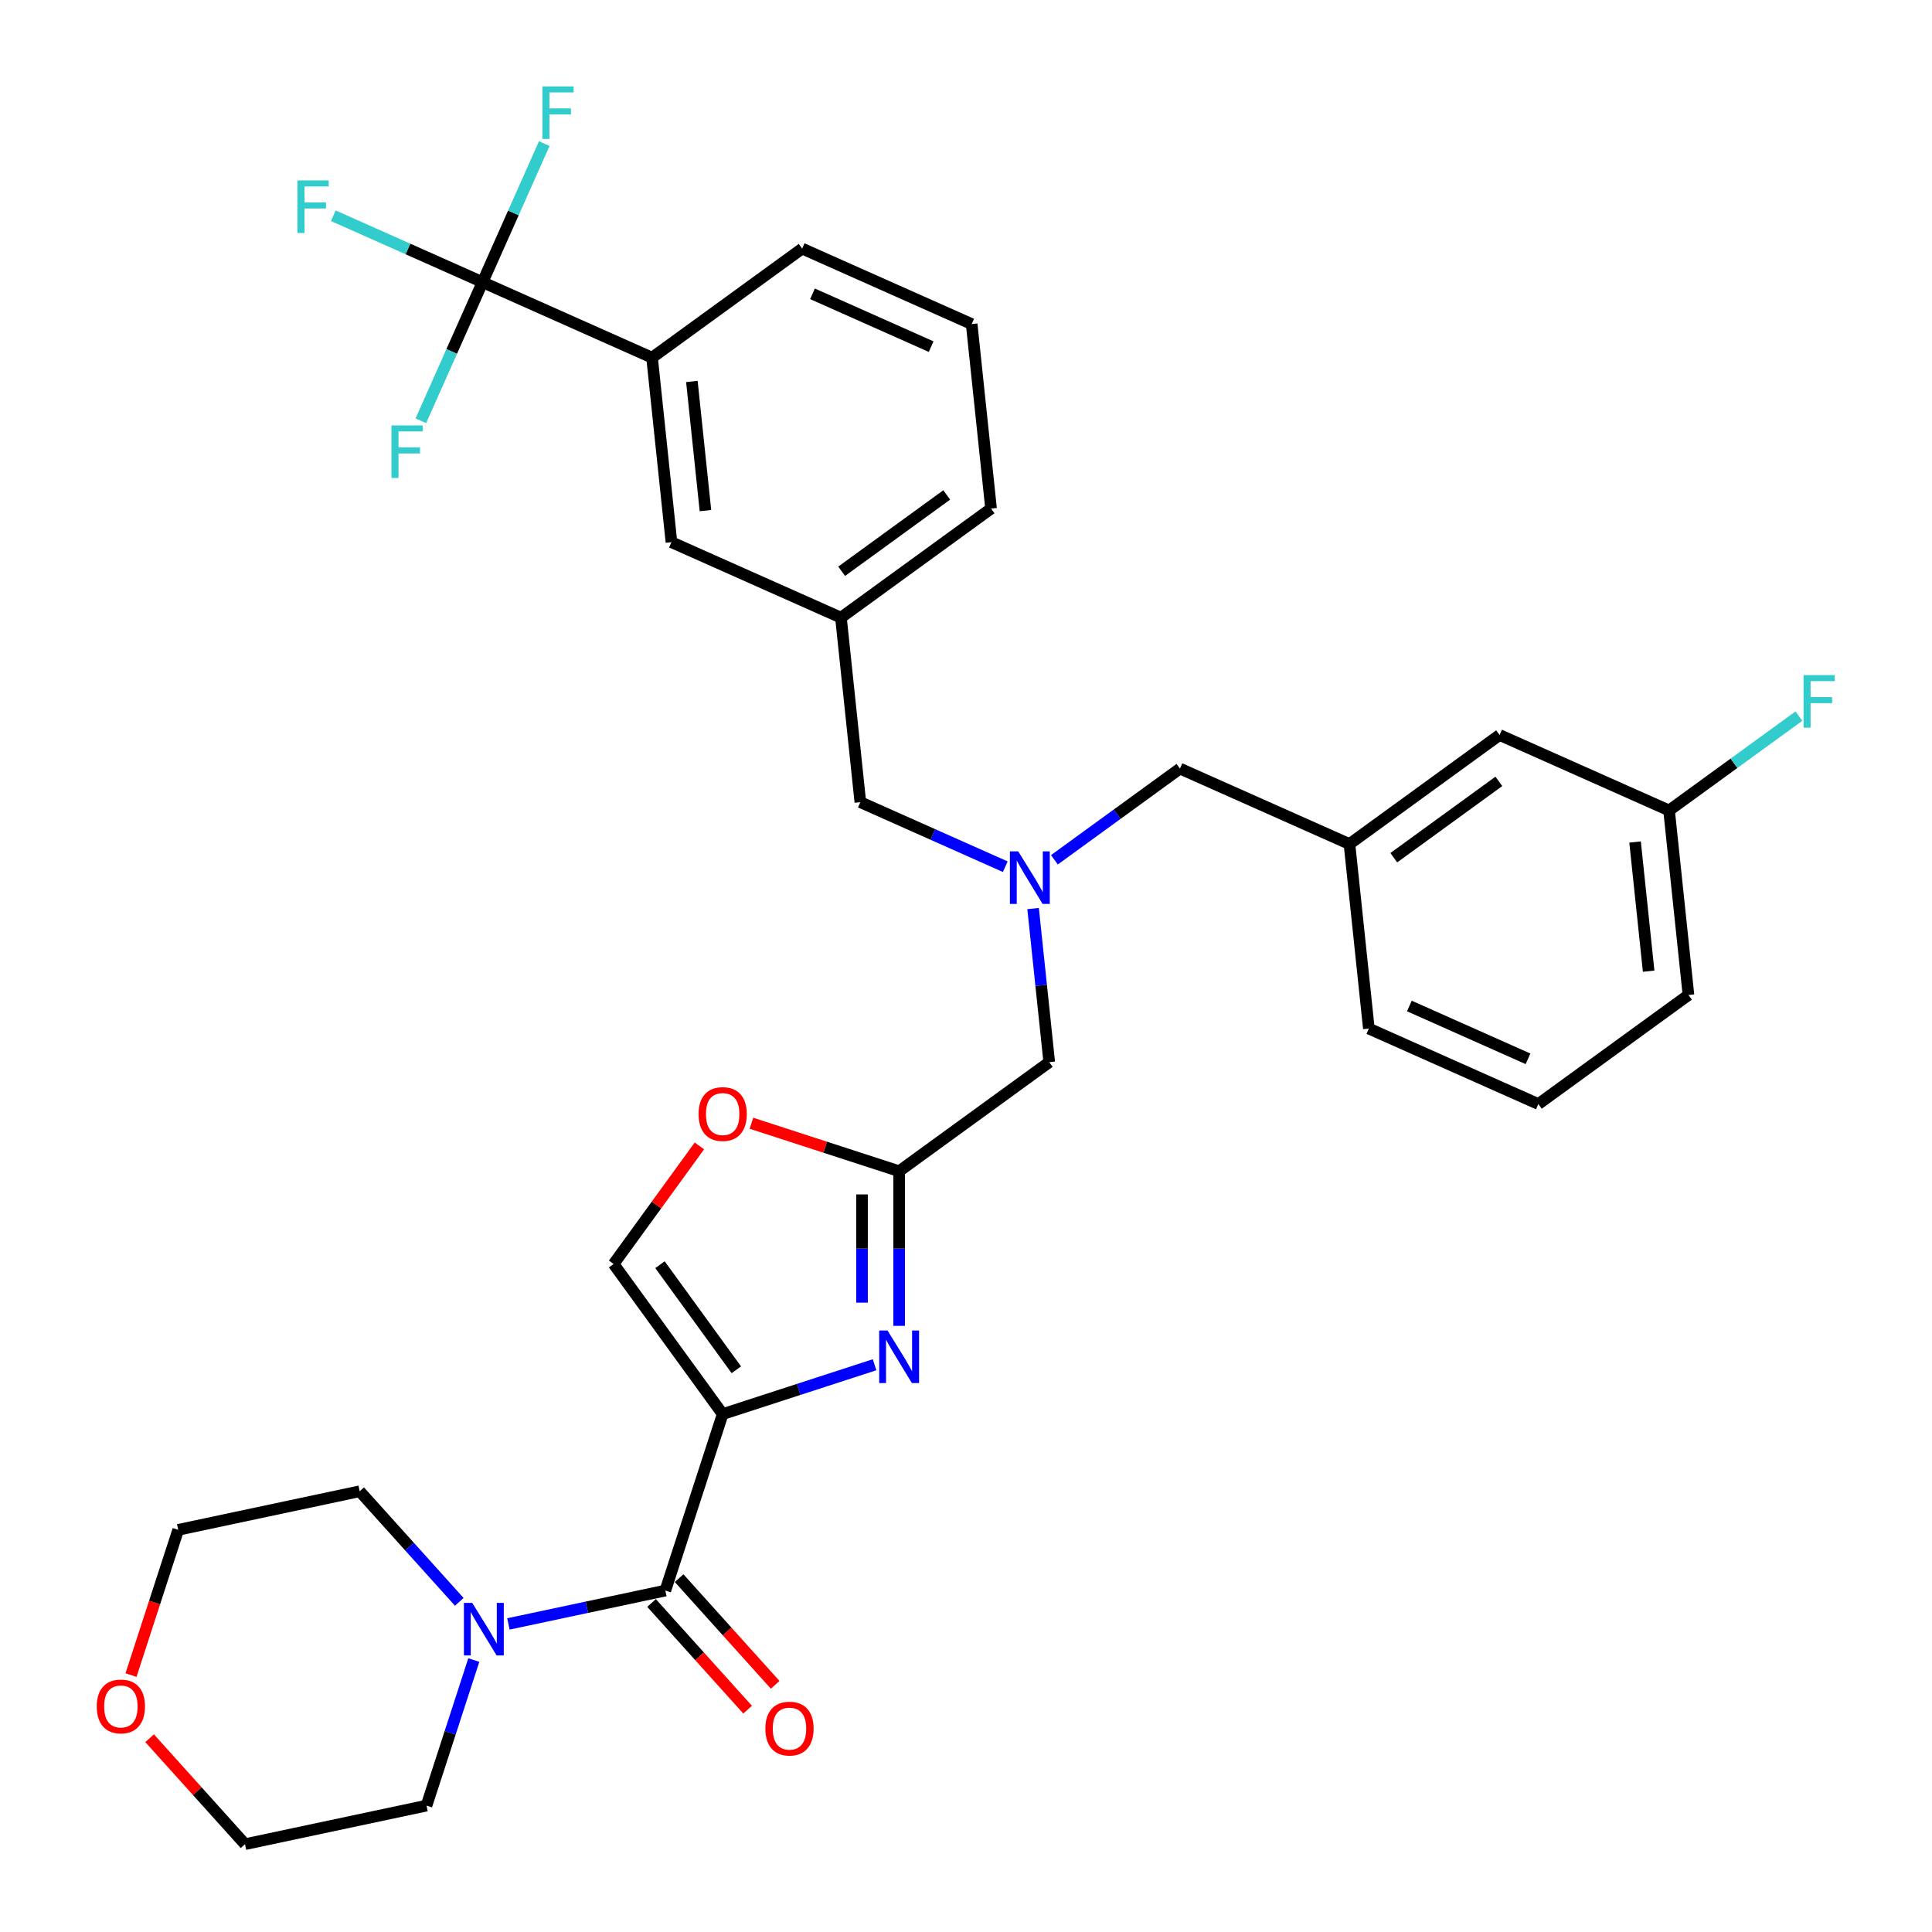 <?xml version='1.0' encoding='iso-8859-1'?>
<svg version='1.1' baseProfile='full'
              xmlns='http://www.w3.org/2000/svg'
                      xmlns:rdkit='http://www.rdkit.org/xml'
                      xmlns:xlink='http://www.w3.org/1999/xlink'
                  xml:space='preserve'
width='1000px' height='1000px' viewBox='0 0 1000 1000'>
<!-- END OF HEADER -->
<rect style='opacity:1.0;fill:#FFFFFF;stroke:none' width='1000' height='1000' x='0' y='0'> </rect>
<path class='bond-0' d='M 77.448,899.708 L 102.136,927.127' style='fill:none;fill-rule:evenodd;stroke:#FF0000;stroke-width:6px;stroke-linecap:butt;stroke-linejoin:miter;stroke-opacity:1' />
<path class='bond-0' d='M 102.136,927.127 L 126.823,954.545' style='fill:none;fill-rule:evenodd;stroke:#000000;stroke-width:6px;stroke-linecap:butt;stroke-linejoin:miter;stroke-opacity:1' />
<path class='bond-1' d='M 67.811,867.023 L 80.025,829.431' style='fill:none;fill-rule:evenodd;stroke:#FF0000;stroke-width:6px;stroke-linecap:butt;stroke-linejoin:miter;stroke-opacity:1' />
<path class='bond-1' d='M 80.025,829.431 L 92.239,791.84' style='fill:none;fill-rule:evenodd;stroke:#000000;stroke-width:6px;stroke-linecap:butt;stroke-linejoin:miter;stroke-opacity:1' />
<path class='bond-2' d='M 337.24,829.701 L 362.098,857.309' style='fill:none;fill-rule:evenodd;stroke:#000000;stroke-width:6px;stroke-linecap:butt;stroke-linejoin:miter;stroke-opacity:1' />
<path class='bond-2' d='M 362.098,857.309 L 386.956,884.917' style='fill:none;fill-rule:evenodd;stroke:#FF0000;stroke-width:6px;stroke-linecap:butt;stroke-linejoin:miter;stroke-opacity:1' />
<path class='bond-2' d='M 351.513,816.849 L 376.372,844.457' style='fill:none;fill-rule:evenodd;stroke:#000000;stroke-width:6px;stroke-linecap:butt;stroke-linejoin:miter;stroke-opacity:1' />
<path class='bond-2' d='M 376.372,844.457 L 401.23,872.064' style='fill:none;fill-rule:evenodd;stroke:#FF0000;stroke-width:6px;stroke-linecap:butt;stroke-linejoin:miter;stroke-opacity:1' />
<path class='bond-3' d='M 344.377,823.275 L 303.765,831.907' style='fill:none;fill-rule:evenodd;stroke:#000000;stroke-width:6px;stroke-linecap:butt;stroke-linejoin:miter;stroke-opacity:1' />
<path class='bond-3' d='M 303.765,831.907 L 263.154,840.539' style='fill:none;fill-rule:evenodd;stroke:#0000FF;stroke-width:6px;stroke-linecap:butt;stroke-linejoin:miter;stroke-opacity:1' />
<path class='bond-4' d='M 344.377,823.275 L 374.054,731.938' style='fill:none;fill-rule:evenodd;stroke:#000000;stroke-width:6px;stroke-linecap:butt;stroke-linejoin:miter;stroke-opacity:1' />
<path class='bond-5' d='M 245.24,859.242 L 233.001,896.91' style='fill:none;fill-rule:evenodd;stroke:#0000FF;stroke-width:6px;stroke-linecap:butt;stroke-linejoin:miter;stroke-opacity:1' />
<path class='bond-5' d='M 233.001,896.91 L 220.761,934.578' style='fill:none;fill-rule:evenodd;stroke:#000000;stroke-width:6px;stroke-linecap:butt;stroke-linejoin:miter;stroke-opacity:1' />
<path class='bond-6' d='M 237.723,829.12 L 211.95,800.496' style='fill:none;fill-rule:evenodd;stroke:#0000FF;stroke-width:6px;stroke-linecap:butt;stroke-linejoin:miter;stroke-opacity:1' />
<path class='bond-6' d='M 211.95,800.496 L 186.177,771.873' style='fill:none;fill-rule:evenodd;stroke:#000000;stroke-width:6px;stroke-linecap:butt;stroke-linejoin:miter;stroke-opacity:1' />
<path class='bond-7' d='M 186.177,771.873 L 92.239,791.84' style='fill:none;fill-rule:evenodd;stroke:#000000;stroke-width:6px;stroke-linecap:butt;stroke-linejoin:miter;stroke-opacity:1' />
<path class='bond-8' d='M 534.728,470.265 L 538.907,510.02' style='fill:none;fill-rule:evenodd;stroke:#0000FF;stroke-width:6px;stroke-linecap:butt;stroke-linejoin:miter;stroke-opacity:1' />
<path class='bond-8' d='M 538.907,510.02 L 543.085,549.776' style='fill:none;fill-rule:evenodd;stroke:#000000;stroke-width:6px;stroke-linecap:butt;stroke-linejoin:miter;stroke-opacity:1' />
<path class='bond-9' d='M 545.762,445.027 L 578.252,421.421' style='fill:none;fill-rule:evenodd;stroke:#0000FF;stroke-width:6px;stroke-linecap:butt;stroke-linejoin:miter;stroke-opacity:1' />
<path class='bond-9' d='M 578.252,421.421 L 610.742,397.816' style='fill:none;fill-rule:evenodd;stroke:#000000;stroke-width:6px;stroke-linecap:butt;stroke-linejoin:miter;stroke-opacity:1' />
<path class='bond-10' d='M 520.331,448.604 L 482.822,431.904' style='fill:none;fill-rule:evenodd;stroke:#0000FF;stroke-width:6px;stroke-linecap:butt;stroke-linejoin:miter;stroke-opacity:1' />
<path class='bond-10' d='M 482.822,431.904 L 445.313,415.203' style='fill:none;fill-rule:evenodd;stroke:#000000;stroke-width:6px;stroke-linecap:butt;stroke-linejoin:miter;stroke-opacity:1' />
<path class='bond-11' d='M 543.085,549.776 L 465.39,606.225' style='fill:none;fill-rule:evenodd;stroke:#000000;stroke-width:6px;stroke-linecap:butt;stroke-linejoin:miter;stroke-opacity:1' />
<path class='bond-12' d='M 610.742,397.816 L 698.476,436.878' style='fill:none;fill-rule:evenodd;stroke:#000000;stroke-width:6px;stroke-linecap:butt;stroke-linejoin:miter;stroke-opacity:1' />
<path class='bond-13' d='M 452.675,706.393 L 413.364,719.166' style='fill:none;fill-rule:evenodd;stroke:#0000FF;stroke-width:6px;stroke-linecap:butt;stroke-linejoin:miter;stroke-opacity:1' />
<path class='bond-13' d='M 413.364,719.166 L 374.054,731.938' style='fill:none;fill-rule:evenodd;stroke:#000000;stroke-width:6px;stroke-linecap:butt;stroke-linejoin:miter;stroke-opacity:1' />
<path class='bond-14' d='M 465.39,686.262 L 465.39,646.243' style='fill:none;fill-rule:evenodd;stroke:#0000FF;stroke-width:6px;stroke-linecap:butt;stroke-linejoin:miter;stroke-opacity:1' />
<path class='bond-14' d='M 465.39,646.243 L 465.39,606.225' style='fill:none;fill-rule:evenodd;stroke:#000000;stroke-width:6px;stroke-linecap:butt;stroke-linejoin:miter;stroke-opacity:1' />
<path class='bond-14' d='M 446.183,674.256 L 446.183,646.243' style='fill:none;fill-rule:evenodd;stroke:#0000FF;stroke-width:6px;stroke-linecap:butt;stroke-linejoin:miter;stroke-opacity:1' />
<path class='bond-14' d='M 446.183,646.243 L 446.183,618.23' style='fill:none;fill-rule:evenodd;stroke:#000000;stroke-width:6px;stroke-linecap:butt;stroke-linejoin:miter;stroke-opacity:1' />
<path class='bond-15' d='M 374.054,731.938 L 317.605,654.243' style='fill:none;fill-rule:evenodd;stroke:#000000;stroke-width:6px;stroke-linecap:butt;stroke-linejoin:miter;stroke-opacity:1' />
<path class='bond-15' d='M 381.125,708.994 L 341.611,654.608' style='fill:none;fill-rule:evenodd;stroke:#000000;stroke-width:6px;stroke-linecap:butt;stroke-linejoin:miter;stroke-opacity:1' />
<path class='bond-16' d='M 317.605,654.243 L 339.807,623.683' style='fill:none;fill-rule:evenodd;stroke:#000000;stroke-width:6px;stroke-linecap:butt;stroke-linejoin:miter;stroke-opacity:1' />
<path class='bond-16' d='M 339.807,623.683 L 362.01,593.124' style='fill:none;fill-rule:evenodd;stroke:#FF0000;stroke-width:6px;stroke-linecap:butt;stroke-linejoin:miter;stroke-opacity:1' />
<path class='bond-17' d='M 776.171,380.429 L 698.476,436.878' style='fill:none;fill-rule:evenodd;stroke:#000000;stroke-width:6px;stroke-linecap:butt;stroke-linejoin:miter;stroke-opacity:1' />
<path class='bond-17' d='M 775.807,404.435 L 721.42,443.949' style='fill:none;fill-rule:evenodd;stroke:#000000;stroke-width:6px;stroke-linecap:butt;stroke-linejoin:miter;stroke-opacity:1' />
<path class='bond-18' d='M 776.171,380.429 L 863.905,419.49' style='fill:none;fill-rule:evenodd;stroke:#000000;stroke-width:6px;stroke-linecap:butt;stroke-linejoin:miter;stroke-opacity:1' />
<path class='bond-19' d='M 863.905,419.49 L 897.509,395.076' style='fill:none;fill-rule:evenodd;stroke:#000000;stroke-width:6px;stroke-linecap:butt;stroke-linejoin:miter;stroke-opacity:1' />
<path class='bond-19' d='M 897.509,395.076 L 931.113,370.661' style='fill:none;fill-rule:evenodd;stroke:#33CCCC;stroke-width:6px;stroke-linecap:butt;stroke-linejoin:miter;stroke-opacity:1' />
<path class='bond-20' d='M 863.905,419.49 L 873.944,515.001' style='fill:none;fill-rule:evenodd;stroke:#000000;stroke-width:6px;stroke-linecap:butt;stroke-linejoin:miter;stroke-opacity:1' />
<path class='bond-20' d='M 846.309,435.825 L 853.336,502.682' style='fill:none;fill-rule:evenodd;stroke:#000000;stroke-width:6px;stroke-linecap:butt;stroke-linejoin:miter;stroke-opacity:1' />
<path class='bond-21' d='M 249.768,146.059 L 337.502,185.12' style='fill:none;fill-rule:evenodd;stroke:#000000;stroke-width:6px;stroke-linecap:butt;stroke-linejoin:miter;stroke-opacity:1' />
<path class='bond-22' d='M 249.768,146.059 L 211.144,128.862' style='fill:none;fill-rule:evenodd;stroke:#000000;stroke-width:6px;stroke-linecap:butt;stroke-linejoin:miter;stroke-opacity:1' />
<path class='bond-22' d='M 211.144,128.862 L 172.521,111.666' style='fill:none;fill-rule:evenodd;stroke:#33CCCC;stroke-width:6px;stroke-linecap:butt;stroke-linejoin:miter;stroke-opacity:1' />
<path class='bond-23' d='M 249.768,146.059 L 265.737,110.192' style='fill:none;fill-rule:evenodd;stroke:#000000;stroke-width:6px;stroke-linecap:butt;stroke-linejoin:miter;stroke-opacity:1' />
<path class='bond-23' d='M 265.737,110.192 L 281.706,74.325' style='fill:none;fill-rule:evenodd;stroke:#33CCCC;stroke-width:6px;stroke-linecap:butt;stroke-linejoin:miter;stroke-opacity:1' />
<path class='bond-24' d='M 249.768,146.059 L 233.799,181.926' style='fill:none;fill-rule:evenodd;stroke:#000000;stroke-width:6px;stroke-linecap:butt;stroke-linejoin:miter;stroke-opacity:1' />
<path class='bond-24' d='M 233.799,181.926 L 217.83,217.793' style='fill:none;fill-rule:evenodd;stroke:#33CCCC;stroke-width:6px;stroke-linecap:butt;stroke-linejoin:miter;stroke-opacity:1' />
<path class='bond-25' d='M 337.502,185.12 L 347.54,280.631' style='fill:none;fill-rule:evenodd;stroke:#000000;stroke-width:6px;stroke-linecap:butt;stroke-linejoin:miter;stroke-opacity:1' />
<path class='bond-25' d='M 358.11,197.439 L 365.137,264.297' style='fill:none;fill-rule:evenodd;stroke:#000000;stroke-width:6px;stroke-linecap:butt;stroke-linejoin:miter;stroke-opacity:1' />
<path class='bond-26' d='M 337.502,185.12 L 415.197,128.671' style='fill:none;fill-rule:evenodd;stroke:#000000;stroke-width:6px;stroke-linecap:butt;stroke-linejoin:miter;stroke-opacity:1' />
<path class='bond-27' d='M 347.54,280.631 L 435.274,319.693' style='fill:none;fill-rule:evenodd;stroke:#000000;stroke-width:6px;stroke-linecap:butt;stroke-linejoin:miter;stroke-opacity:1' />
<path class='bond-28' d='M 435.274,319.693 L 445.313,415.203' style='fill:none;fill-rule:evenodd;stroke:#000000;stroke-width:6px;stroke-linecap:butt;stroke-linejoin:miter;stroke-opacity:1' />
<path class='bond-29' d='M 435.274,319.693 L 512.97,263.244' style='fill:none;fill-rule:evenodd;stroke:#000000;stroke-width:6px;stroke-linecap:butt;stroke-linejoin:miter;stroke-opacity:1' />
<path class='bond-29' d='M 435.639,295.686 L 490.025,256.172' style='fill:none;fill-rule:evenodd;stroke:#000000;stroke-width:6px;stroke-linecap:butt;stroke-linejoin:miter;stroke-opacity:1' />
<path class='bond-30' d='M 415.197,128.671 L 502.931,167.733' style='fill:none;fill-rule:evenodd;stroke:#000000;stroke-width:6px;stroke-linecap:butt;stroke-linejoin:miter;stroke-opacity:1' />
<path class='bond-30' d='M 420.545,152.077 L 481.959,179.421' style='fill:none;fill-rule:evenodd;stroke:#000000;stroke-width:6px;stroke-linecap:butt;stroke-linejoin:miter;stroke-opacity:1' />
<path class='bond-31' d='M 502.931,167.733 L 512.97,263.244' style='fill:none;fill-rule:evenodd;stroke:#000000;stroke-width:6px;stroke-linecap:butt;stroke-linejoin:miter;stroke-opacity:1' />
<path class='bond-32' d='M 698.476,436.878 L 708.515,532.388' style='fill:none;fill-rule:evenodd;stroke:#000000;stroke-width:6px;stroke-linecap:butt;stroke-linejoin:miter;stroke-opacity:1' />
<path class='bond-33' d='M 796.249,571.45 L 708.515,532.388' style='fill:none;fill-rule:evenodd;stroke:#000000;stroke-width:6px;stroke-linecap:butt;stroke-linejoin:miter;stroke-opacity:1' />
<path class='bond-33' d='M 790.901,548.044 L 729.487,520.701' style='fill:none;fill-rule:evenodd;stroke:#000000;stroke-width:6px;stroke-linecap:butt;stroke-linejoin:miter;stroke-opacity:1' />
<path class='bond-34' d='M 796.249,571.45 L 873.944,515.001' style='fill:none;fill-rule:evenodd;stroke:#000000;stroke-width:6px;stroke-linecap:butt;stroke-linejoin:miter;stroke-opacity:1' />
<path class='bond-35' d='M 388.939,581.384 L 427.165,593.804' style='fill:none;fill-rule:evenodd;stroke:#FF0000;stroke-width:6px;stroke-linecap:butt;stroke-linejoin:miter;stroke-opacity:1' />
<path class='bond-35' d='M 427.165,593.804 L 465.39,606.225' style='fill:none;fill-rule:evenodd;stroke:#000000;stroke-width:6px;stroke-linecap:butt;stroke-linejoin:miter;stroke-opacity:1' />
<path class='bond-36' d='M 220.761,934.578 L 126.823,954.545' style='fill:none;fill-rule:evenodd;stroke:#000000;stroke-width:6px;stroke-linecap:butt;stroke-linejoin:miter;stroke-opacity:1' />
<path  class='atom-0' d='M 50.077 883.253
Q 50.077 876.723, 53.304 873.073
Q 56.531 869.424, 62.562 869.424
Q 68.593 869.424, 71.82 873.073
Q 75.047 876.723, 75.047 883.253
Q 75.047 889.86, 71.782 893.625
Q 68.516 897.351, 62.562 897.351
Q 56.569 897.351, 53.304 893.625
Q 50.077 889.899, 50.077 883.253
M 62.562 894.278
Q 66.711 894.278, 68.939 891.512
Q 71.206 888.708, 71.206 883.253
Q 71.206 877.913, 68.939 875.224
Q 66.711 872.497, 62.562 872.497
Q 58.413 872.497, 56.147 875.186
Q 53.919 877.875, 53.919 883.253
Q 53.919 888.746, 56.147 891.512
Q 58.413 894.278, 62.562 894.278
' fill='#FF0000'/>
<path  class='atom-2' d='M 396.153 894.721
Q 396.153 888.19, 399.38 884.541
Q 402.607 880.891, 408.638 880.891
Q 414.669 880.891, 417.896 884.541
Q 421.122 888.19, 421.122 894.721
Q 421.122 901.328, 417.857 905.093
Q 414.592 908.819, 408.638 908.819
Q 402.645 908.819, 399.38 905.093
Q 396.153 901.367, 396.153 894.721
M 408.638 905.746
Q 412.786 905.746, 415.014 902.98
Q 417.281 900.176, 417.281 894.721
Q 417.281 889.381, 415.014 886.692
Q 412.786 883.965, 408.638 883.965
Q 404.489 883.965, 402.222 886.654
Q 399.994 889.343, 399.994 894.721
Q 399.994 900.214, 402.222 902.98
Q 404.489 905.746, 408.638 905.746
' fill='#FF0000'/>
<path  class='atom-3' d='M 244.426 829.643
L 253.339 844.049
Q 254.222 845.47, 255.644 848.044
Q 257.065 850.618, 257.142 850.771
L 257.142 829.643
L 260.753 829.643
L 260.753 856.841
L 257.027 856.841
L 247.461 841.091
Q 246.347 839.247, 245.156 837.134
Q 244.004 835.021, 243.658 834.368
L 243.658 856.841
L 240.124 856.841
L 240.124 829.643
L 244.426 829.643
' fill='#0000FF'/>
<path  class='atom-5' d='M 527.035 440.666
L 535.947 455.072
Q 536.831 456.493, 538.252 459.067
Q 539.673 461.641, 539.75 461.794
L 539.75 440.666
L 543.361 440.666
L 543.361 467.864
L 539.635 467.864
L 530.07 452.114
Q 528.956 450.27, 527.765 448.157
Q 526.612 446.044, 526.266 445.391
L 526.266 467.864
L 522.732 467.864
L 522.732 440.666
L 527.035 440.666
' fill='#0000FF'/>
<path  class='atom-8' d='M 459.378 688.663
L 468.29 703.068
Q 469.174 704.489, 470.595 707.063
Q 472.016 709.637, 472.093 709.791
L 472.093 688.663
L 475.704 688.663
L 475.704 715.86
L 471.978 715.86
L 462.413 700.11
Q 461.299 698.266, 460.108 696.153
Q 458.955 694.041, 458.61 693.388
L 458.61 715.86
L 455.076 715.86
L 455.076 688.663
L 459.378 688.663
' fill='#0000FF'/>
<path  class='atom-16' d='M 153.947 93.398
L 170.12 93.398
L 170.12 96.51
L 157.597 96.51
L 157.597 104.769
L 168.737 104.769
L 168.737 107.919
L 157.597 107.919
L 157.597 120.596
L 153.947 120.596
L 153.947 93.398
' fill='#33CCCC'/>
<path  class='atom-17' d='M 280.743 44.726
L 296.916 44.726
L 296.916 47.837
L 284.392 47.837
L 284.392 56.097
L 295.533 56.097
L 295.533 59.247
L 284.392 59.247
L 284.392 71.924
L 280.743 71.924
L 280.743 44.726
' fill='#33CCCC'/>
<path  class='atom-18' d='M 202.62 220.194
L 218.792 220.194
L 218.792 223.305
L 206.269 223.305
L 206.269 231.565
L 217.409 231.565
L 217.409 234.715
L 206.269 234.715
L 206.269 247.391
L 202.62 247.391
L 202.62 220.194
' fill='#33CCCC'/>
<path  class='atom-25' d='M 933.514 349.443
L 949.687 349.443
L 949.687 352.554
L 937.164 352.554
L 937.164 360.813
L 948.304 360.813
L 948.304 363.963
L 937.164 363.963
L 937.164 376.64
L 933.514 376.64
L 933.514 349.443
' fill='#33CCCC'/>
<path  class='atom-29' d='M 361.569 576.624
Q 361.569 570.094, 364.796 566.445
Q 368.022 562.795, 374.054 562.795
Q 380.085 562.795, 383.311 566.445
Q 386.538 570.094, 386.538 576.624
Q 386.538 583.232, 383.273 586.996
Q 380.008 590.723, 374.054 590.723
Q 368.061 590.723, 364.796 586.996
Q 361.569 583.27, 361.569 576.624
M 374.054 587.649
Q 378.202 587.649, 380.43 584.884
Q 382.697 582.079, 382.697 576.624
Q 382.697 571.285, 380.43 568.596
Q 378.202 565.868, 374.054 565.868
Q 369.905 565.868, 367.638 568.557
Q 365.41 571.246, 365.41 576.624
Q 365.41 582.118, 367.638 584.884
Q 369.905 587.649, 374.054 587.649
' fill='#FF0000'/>
</svg>
